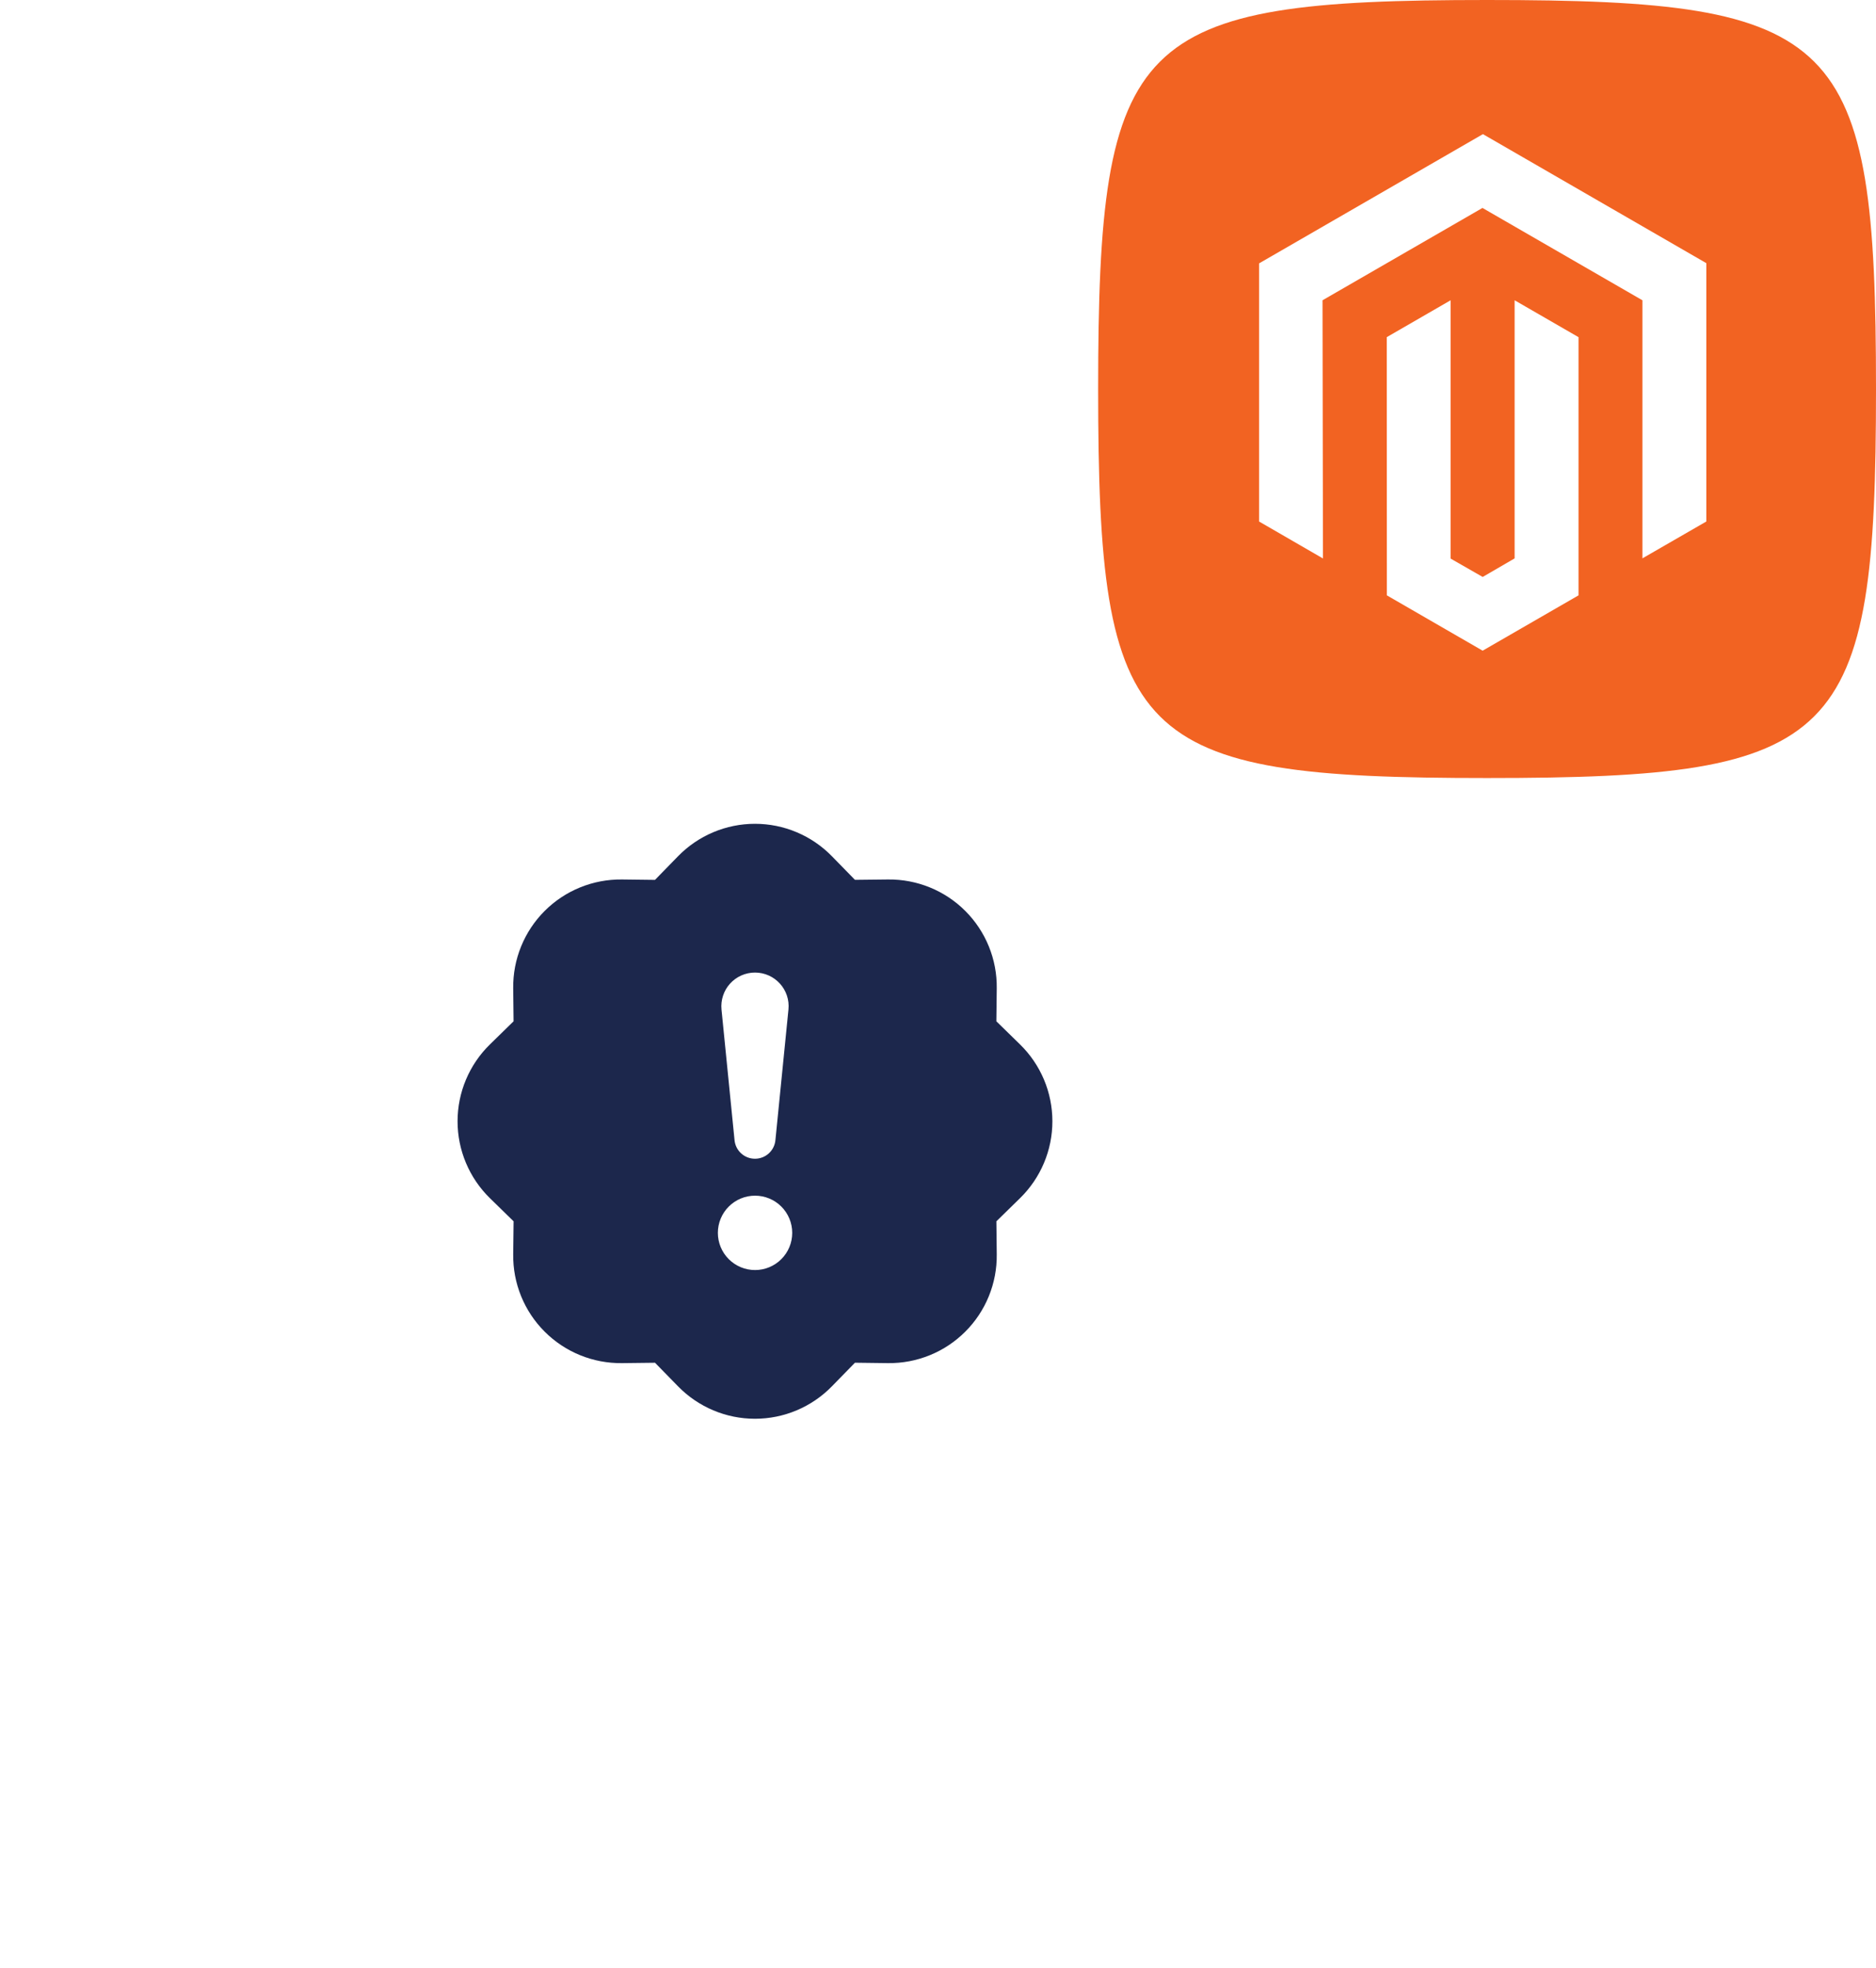 <svg width="82" height="86" viewBox="0 0 82 86" fill="none" xmlns="http://www.w3.org/2000/svg">
<g filter="url(#filter0_d_249_640)">
<path d="M6 48.5C6 23.475 8.475 21 33.5 21C58.525 21 61 23.475 61 48.5C61 73.525 58.525 76 33.5 76C8.475 76 6 73.525 6 48.5" fill="white"/>
</g>
<g filter="url(#filter1_d_249_640)">
<path d="M6 48.5C6 23.475 8.475 21 33.5 21C58.525 21 61 23.475 61 48.5C61 73.525 58.525 76 33.5 76C8.475 76 6 73.525 6 48.5" fill="white"/>
</g>
<path d="M36.359 37.414C35.922 36.967 35.399 36.611 34.822 36.368C34.245 36.125 33.626 36 33 36C32.374 36 31.755 36.125 31.178 36.368C30.601 36.611 30.078 36.967 29.641 37.414L28.63 38.451L27.183 38.433C26.557 38.426 25.936 38.544 25.356 38.78C24.776 39.016 24.25 39.365 23.807 39.808C23.364 40.251 23.014 40.778 22.778 41.358C22.542 41.937 22.424 42.559 22.432 43.185L22.448 44.631L21.414 45.642C20.966 46.079 20.611 46.602 20.368 47.178C20.125 47.755 20 48.375 20 49.001C20 49.627 20.125 50.246 20.368 50.823C20.611 51.4 20.966 51.922 21.414 52.36L22.449 53.371L22.432 54.817C22.424 55.443 22.542 56.064 22.778 56.644C23.014 57.224 23.364 57.751 23.807 58.193C24.25 58.636 24.776 58.986 25.356 59.222C25.936 59.458 26.557 59.576 27.183 59.569L28.63 59.552L29.641 60.586C30.078 61.033 30.601 61.389 31.178 61.632C31.755 61.875 32.374 62 33 62C33.626 62 34.245 61.875 34.822 61.632C35.399 61.389 35.922 61.033 36.359 60.586L37.37 59.551L38.816 59.569C39.443 59.576 40.064 59.458 40.644 59.222C41.224 58.986 41.75 58.636 42.193 58.193C42.636 57.751 42.986 57.224 43.222 56.644C43.458 56.064 43.576 55.443 43.568 54.817L43.552 53.371L44.586 52.36C45.033 51.922 45.389 51.4 45.632 50.823C45.875 50.246 46 49.627 46 49.001C46 48.375 45.875 47.755 45.632 47.178C45.389 46.602 45.033 46.079 44.586 45.642L43.551 44.631L43.568 43.185C43.576 42.559 43.458 41.937 43.222 41.358C42.986 40.778 42.636 40.251 42.193 39.808C41.75 39.365 41.224 39.016 40.644 38.78C40.064 38.544 39.443 38.426 38.816 38.433L37.37 38.449L36.359 37.414ZM33 42.501C33.87 42.501 34.55 43.251 34.463 44.117L33.894 49.817C33.875 50.041 33.772 50.249 33.607 50.401C33.441 50.553 33.225 50.637 33 50.637C32.775 50.637 32.559 50.553 32.393 50.401C32.228 50.249 32.125 50.041 32.106 49.817L31.537 44.117C31.517 43.913 31.54 43.707 31.604 43.512C31.668 43.316 31.772 43.137 31.91 42.985C32.048 42.832 32.216 42.711 32.404 42.627C32.592 42.544 32.795 42.501 33 42.501ZM33.003 52.251C33.434 52.251 33.848 52.422 34.152 52.727C34.457 53.032 34.628 53.445 34.628 53.876C34.628 54.307 34.457 54.72 34.152 55.025C33.848 55.33 33.434 55.501 33.003 55.501C32.572 55.501 32.159 55.33 31.854 55.025C31.549 54.72 31.378 54.307 31.378 53.876C31.378 53.445 31.549 53.032 31.854 52.727C32.159 52.422 32.572 52.251 33.003 52.251Z" fill="#1C274C"/>
<path d="M48 17C48 1.53 49.53 0 65 0C80.47 0 82 1.53 82 17C82 32.47 80.47 34 65 34C49.53 34 48 32.47 48 17" fill="#F26322"/>
<path d="M64.818 5.862L55.034 11.51V22.79L57.827 24.405L57.807 13.122L64.799 9.087L71.79 13.122V24.4L74.583 22.79V11.5L64.818 5.862Z" fill="white"/>
<path d="M66.204 24.402L64.808 25.213L63.406 24.41V13.122L60.615 14.734L60.62 26.017L64.806 28.435L68.997 26.017V14.734L66.204 13.122V24.402Z" fill="white"/>
<defs>
<filter id="filter0_d_249_640" x="0" y="19" width="67" height="67" filterUnits="userSpaceOnUse" color-interpolation-filters="sRGB">
<feFlood flood-opacity="0" result="BackgroundImageFix"/>
<feColorMatrix in="SourceAlpha" type="matrix" values="0 0 0 0 0 0 0 0 0 0 0 0 0 0 0 0 0 0 127 0" result="hardAlpha"/>
<feOffset dy="4"/>
<feGaussianBlur stdDeviation="3"/>
<feComposite in2="hardAlpha" operator="out"/>
<feColorMatrix type="matrix" values="0 0 0 0 0.139 0 0 0 0 0.09 0 0 0 0 0.157 0 0 0 0.03 0"/>
<feBlend mode="normal" in2="BackgroundImageFix" result="effect1_dropShadow_249_640"/>
<feBlend mode="normal" in="SourceGraphic" in2="effect1_dropShadow_249_640" result="shape"/>
</filter>
<filter id="filter1_d_249_640" x="0" y="19" width="67" height="67" filterUnits="userSpaceOnUse" color-interpolation-filters="sRGB">
<feFlood flood-opacity="0" result="BackgroundImageFix"/>
<feColorMatrix in="SourceAlpha" type="matrix" values="0 0 0 0 0 0 0 0 0 0 0 0 0 0 0 0 0 0 127 0" result="hardAlpha"/>
<feOffset dy="4"/>
<feGaussianBlur stdDeviation="3"/>
<feComposite in2="hardAlpha" operator="out"/>
<feColorMatrix type="matrix" values="0 0 0 0 0.139 0 0 0 0 0.09 0 0 0 0 0.157 0 0 0 0.03 0"/>
<feBlend mode="normal" in2="BackgroundImageFix" result="effect1_dropShadow_249_640"/>
<feBlend mode="normal" in="SourceGraphic" in2="effect1_dropShadow_249_640" result="shape"/>
</filter>
</defs>
</svg>
